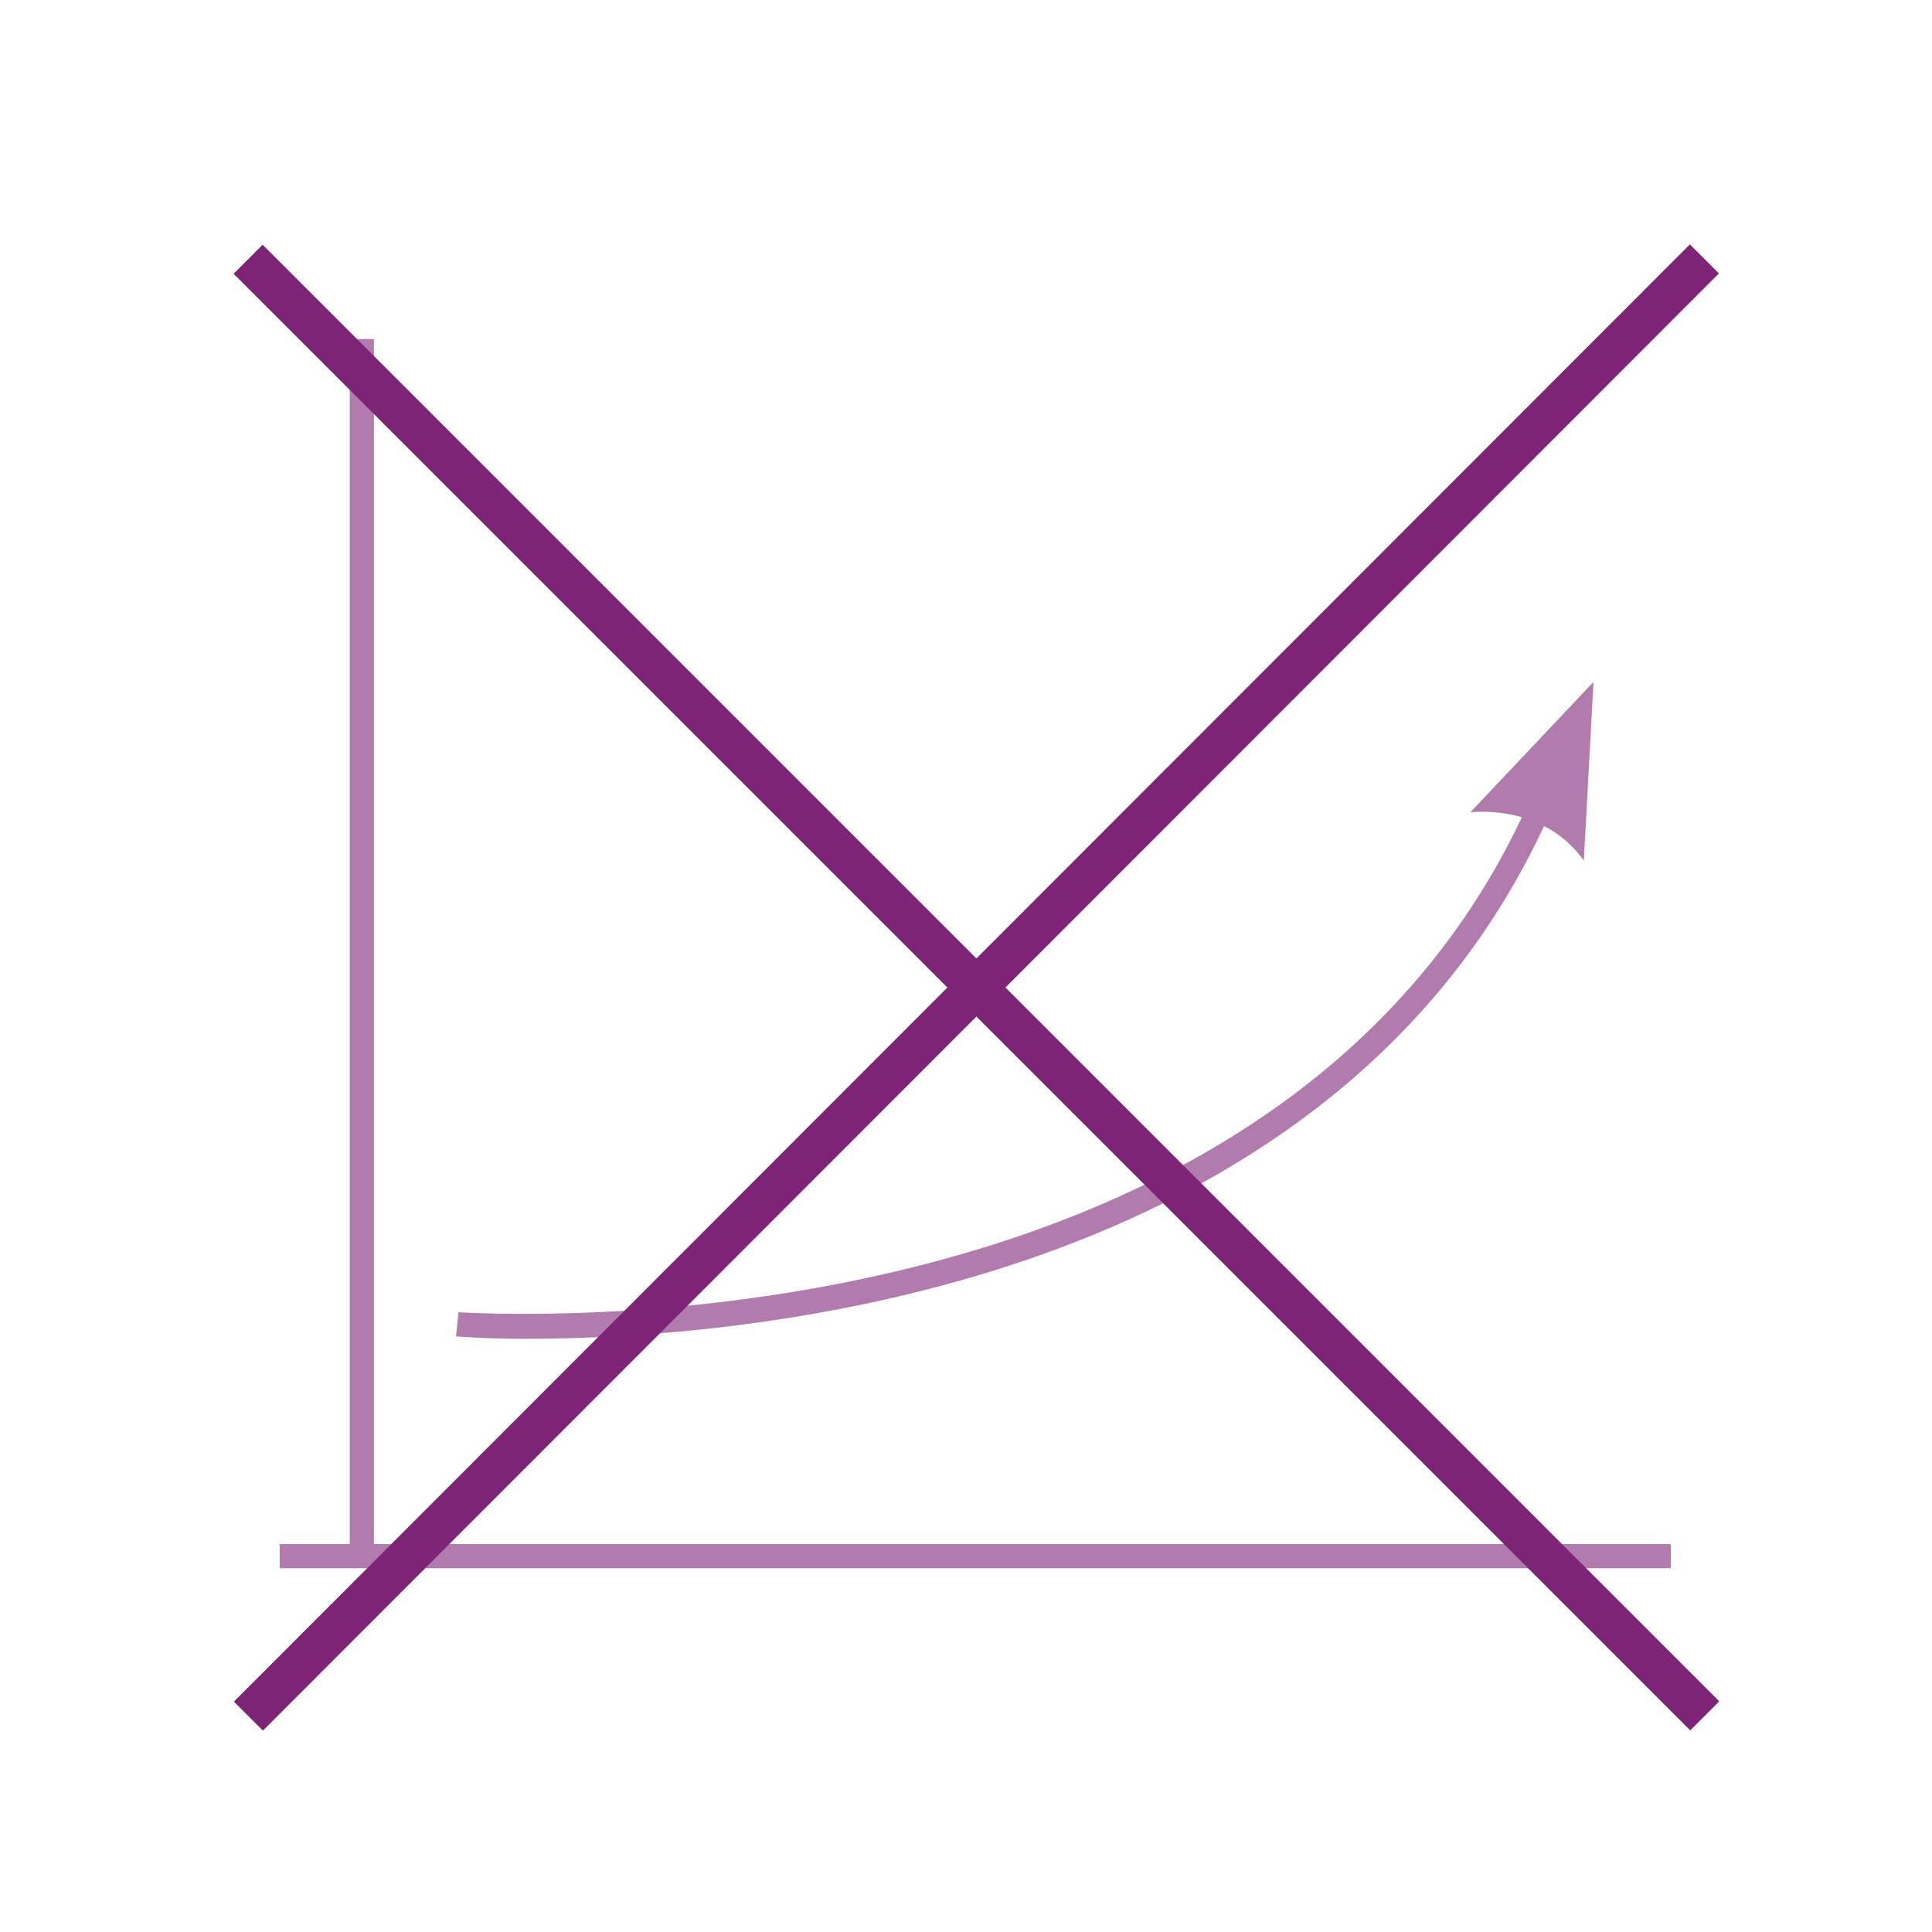 <?xml version="1.0" encoding="UTF-8" standalone="no"?>
<!-- Generator: Adobe Illustrator 28.2.0, SVG Export Plug-In . SVG Version: 6.00 Build 0)  -->

<svg
   version="1.1"
   id="Livello_1"
   x="0px"
   y="0px"
   viewBox="0 0 80 80"
   xml:space="preserve"
   sodipodi:docname="ico-3.svg"
   width="80"
   height="80"
   inkscape:version="1.3.2 (091e20e, 2023-11-25, custom)"
   xmlns:inkscape="http://www.inkscape.org/namespaces/inkscape"
   xmlns:sodipodi="http://sodipodi.sourceforge.net/DTD/sodipodi-0.dtd"
   xmlns="http://www.w3.org/2000/svg"
   xmlns:svg="http://www.w3.org/2000/svg"><defs
   id="defs4" /><sodipodi:namedview
   id="namedview4"
   pagecolor="#ffffff"
   bordercolor="#000000"
   borderopacity="0.25"
   inkscape:showpageshadow="2"
   inkscape:pageopacity="0.0"
   inkscape:pagecheckerboard="0"
   inkscape:deskcolor="#d1d1d1"
   inkscape:zoom="6.6097561"
   inkscape:cx="32.754613"
   inkscape:cy="39.562731"
   inkscape:window-width="1920"
   inkscape:window-height="1009"
   inkscape:window-x="1912"
   inkscape:window-y="-8"
   inkscape:window-maximized="1"
   inkscape:current-layer="Livello_1" />
<style
   type="text/css"
   id="style1">
	.st0{fill:#B17CAD;}
	.st1{fill:#7D2477;}
</style>
<rect
   x="11.583"
   y="63.937"
   class="st0"
   width="57.6"
   height="1"
   id="rect1" />
<rect
   x="14.483"
   y="14.037"
   class="st0"
   width="1"
   height="49.9"
   id="rect2" />
<g
   id="g3"
   transform="translate(9.683,10.137)">
	<path
   class="st0"
   d="m 12.1,45.3 c -1.8,0 -2.8,-0.1 -2.9,-0.1 l 0.1,-1 c 0.3,0 34,2.4 44.4,-21.3 l 0.9,0.4 c -8.8,20.2 -33.9,22 -42.5,22 z"
   id="path2" />
	<path
   class="st0"
   d="m 56.3,18.1 -5.1,5.4 c 0,0 3,-0.4 4.7,2 z"
   id="path3" />
</g>
<rect
   x="-1.176"
   y="14.855"
   transform="rotate(-45)"
   class="st1"
   width="1.7"
   height="85.299"
   id="rect3"
   style="stroke-width:1" />
<rect
   x="-42.999"
   y="56.653"
   transform="rotate(-45.024)"
   class="st1"
   width="85.299"
   height="1.7"
   id="rect4"
   style="stroke-width:1" />
</svg>
